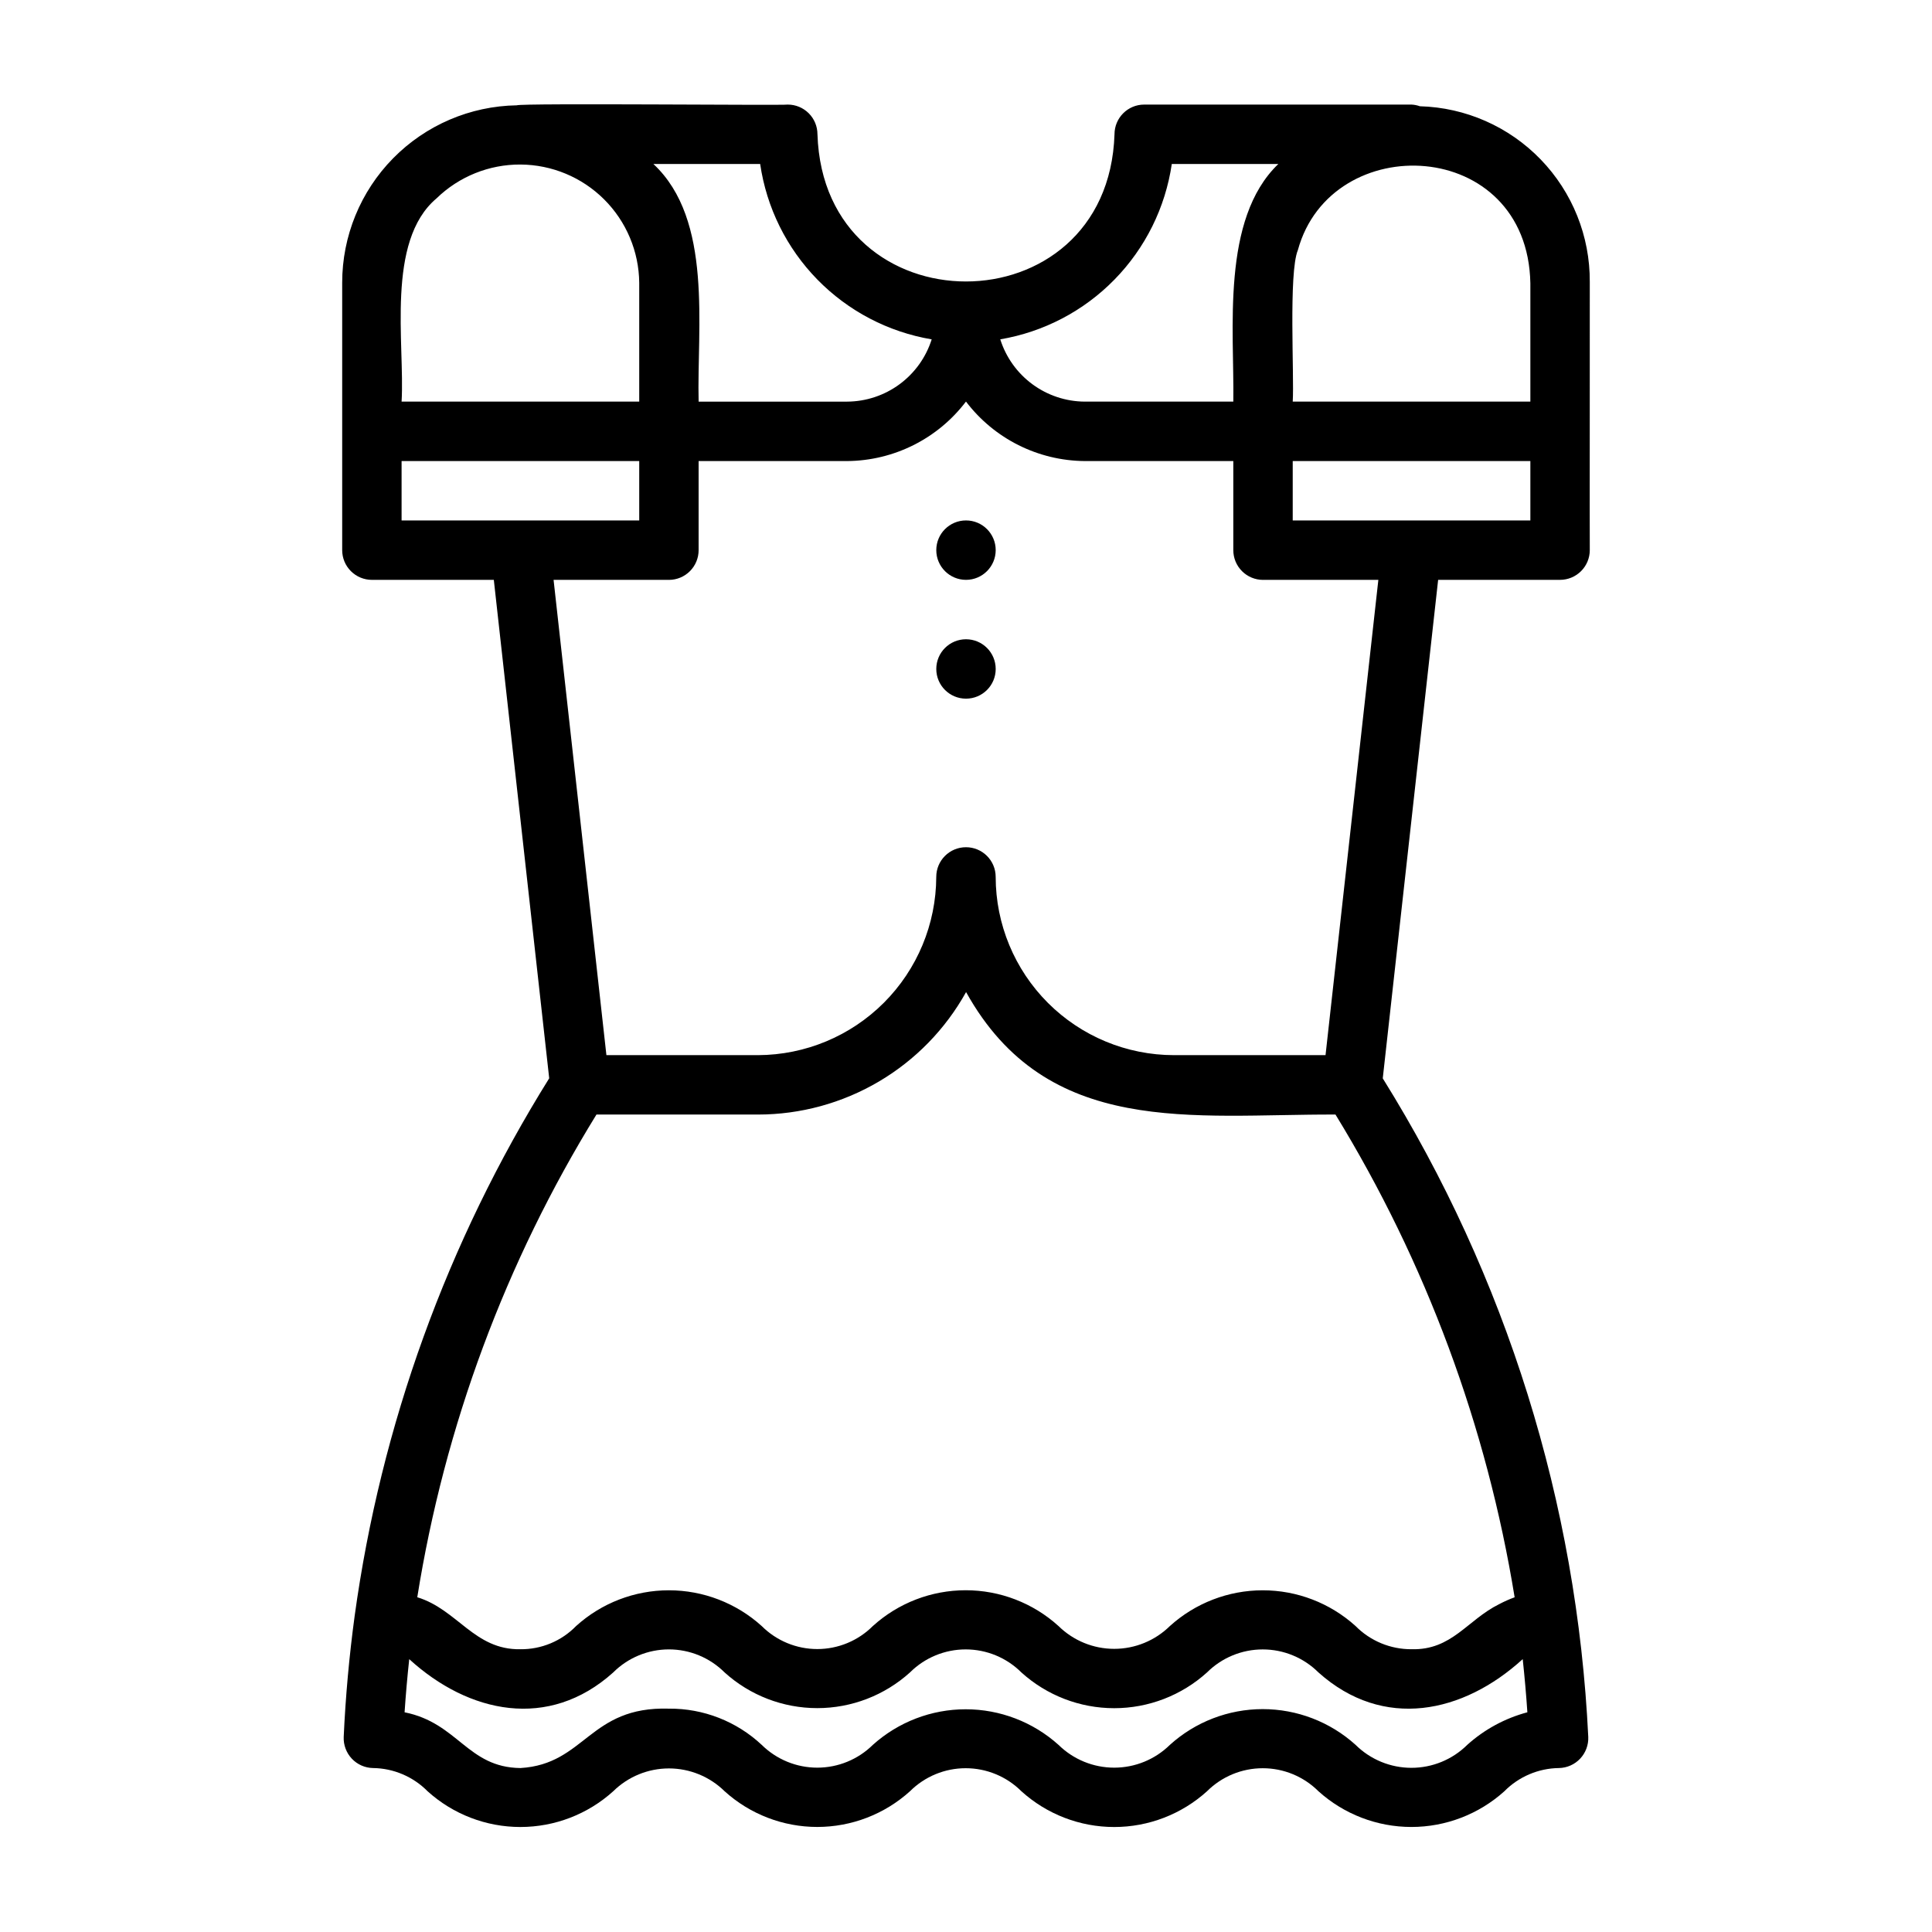 <?xml version="1.0" encoding="UTF-8"?>
<!-- Uploaded to: SVG Repo, www.svgrepo.com, Generator: SVG Repo Mixer Tools -->
<svg fill="#000000" width="800px" height="800px" version="1.1" viewBox="144 144 512 512" xmlns="http://www.w3.org/2000/svg">
 <g>
  <path d="m520.29 172.16c-0.711-0.258-1.457-0.406-2.215-0.445h-70.848c-4.348 0-7.871 3.523-7.871 7.871-1.691 52.012-77.062 52.012-78.719 0h-0.004c0-2.09-0.828-4.09-2.305-5.566-1.477-1.477-3.477-2.305-5.566-2.305-1.086 0.258-70.434-0.426-71.816 0.195h0.004c-12.344 0.195-24.113 5.242-32.77 14.039-8.656 8.801-13.504 20.652-13.496 32.996v70.848c0 2.09 0.828 4.09 2.305 5.566 1.477 1.477 3.477 2.309 5.566 2.309h32.312l14.68 132.1-0.004-0.004c-27.031 43.344-44.602 91.906-51.559 142.51v0.004c-1.434 10.562-2.414 21.34-2.898 32.035-0.086 2.129 0.691 4.199 2.148 5.75 1.461 1.547 3.484 2.445 5.613 2.484 5.445 0.066 10.648 2.281 14.473 6.156 6.746 6.098 15.512 9.469 24.598 9.469 9.09-0.004 17.855-3.379 24.598-9.477 3.934-3.875 9.238-6.047 14.762-6.047 5.523 0.004 10.824 2.18 14.758 6.055 6.731 6.09 15.484 9.457 24.562 9.457 9.074-0.004 17.828-3.375 24.559-9.465 3.918-3.906 9.227-6.102 14.758-6.102 5.535 0 10.844 2.195 14.762 6.102 6.742 6.102 15.508 9.48 24.602 9.48 9.09 0 17.859-3.379 24.598-9.48 3.922-3.906 9.227-6.098 14.762-6.098 5.531-0.004 10.84 2.188 14.758 6.094 6.758 6.094 15.535 9.469 24.633 9.473 9.102 0 17.879-3.367 24.637-9.461 3.828-3.875 9.031-6.09 14.48-6.156 2.129-0.039 4.148-0.938 5.609-2.484 1.461-1.551 2.238-3.621 2.152-5.75-2.961-61.875-21.707-121.96-54.461-174.54l14.676-132.11h32.312c2.09 0 4.09-0.832 5.566-2.309 1.477-1.477 2.309-3.477 2.309-5.566-0.051-0.426 0.035-70.734 0-71.094 0.07-12.102-4.606-23.75-13.02-32.449-8.414-8.699-19.902-13.758-32-14.09zm29.273 46.914v31.359h-62.977c0.434-6.832-1.145-34.113 1.363-40.152 8.809-32.176 60.879-30.039 61.613 8.793zm-95.023-31.617h28.234c-15.246 14.633-11.648 43.887-11.93 62.977h-39.359c-5-0.027-9.863-1.641-13.891-4.609-4.023-2.965-7.004-7.129-8.512-11.898 11.512-1.949 22.113-7.496 30.277-15.848 8.168-8.348 13.48-19.066 15.18-30.621zm-63.629 46.477h-0.004c-1.508 4.766-4.488 8.93-8.516 11.895-4.023 2.965-8.887 4.578-13.883 4.606h-39.363c-0.488-19.602 3.887-48.172-11.988-62.977h28.297c1.688 11.559 6.996 22.285 15.164 30.633 8.168 8.352 18.773 13.898 30.289 15.844zm-131.22-37.367c5.953-5.793 13.945-9.012 22.254-8.965 8.309 0.051 16.266 3.367 22.148 9.23 5.887 5.863 9.23 13.805 9.309 22.113v31.488h-62.977c0.898-15.281-4.242-42.492 9.266-53.867zm-9.266 69.613h62.977v15.742h-62.977zm282.41 340.23c-3.941 3.902-9.266 6.086-14.812 6.082s-10.863-2.199-14.801-6.106c-6.746-6.086-15.508-9.453-24.598-9.453-9.086 0.004-17.848 3.379-24.586 9.473-3.938 3.871-9.238 6.043-14.762 6.043s-10.824-2.172-14.762-6.043c-6.754-6.07-15.516-9.43-24.598-9.43s-17.844 3.359-24.602 9.43c-3.918 3.867-9.203 6.039-14.711 6.043s-10.797-2.16-14.723-6.023c-6.664-6.246-15.477-9.691-24.609-9.617-21.176-0.645-22.109 14.719-39.359 15.742-14.051-0.168-16.492-11.93-30.695-14.777 0.316-4.703 0.727-9.41 1.234-14.082 15.73 14.367 36.922 18.934 54.062 3.519h-0.004c3.918-3.91 9.227-6.106 14.762-6.106 5.535 0.004 10.844 2.199 14.762 6.113 6.731 6.086 15.484 9.453 24.562 9.453 9.074-0.004 17.828-3.375 24.559-9.461 3.918-3.91 9.227-6.102 14.758-6.102 5.535 0 10.844 2.191 14.762 6.102 6.742 6.098 15.508 9.477 24.598 9.477 9.094 0 17.859-3.379 24.602-9.477 3.922-3.906 9.227-6.098 14.758-6.098 5.535-0.004 10.84 2.188 14.762 6.09 17.207 15.418 38.379 10.863 54.141-3.516 0.504 4.676 0.918 9.379 1.234 14.082v0.004c-5.922 1.578-11.383 4.539-15.934 8.637zm8.445-37.285c-8.492 4.219-12.473 12.207-23.207 11.938-5.578 0.031-10.934-2.191-14.852-6.164-6.746-6.09-15.508-9.457-24.594-9.453-9.09 0.004-17.852 3.379-24.59 9.469-3.938 3.875-9.238 6.047-14.762 6.047s-10.824-2.172-14.762-6.047c-6.738-6.106-15.504-9.484-24.598-9.484s-17.863 3.379-24.602 9.484c-3.902 3.902-9.191 6.098-14.711 6.102-5.519 0.004-10.816-2.184-14.723-6.082-6.738-6.106-15.508-9.488-24.602-9.492s-17.863 3.371-24.605 9.473c-3.875 3.981-9.207 6.203-14.762 6.148-12.211 0.223-16.652-10.516-27.328-13.777 7.238-45.352 23.379-88.824 47.484-127.92h42.836c11.246-0.008 22.285-3.023 31.977-8.73 9.691-5.703 17.68-13.898 23.141-23.727 21.5 38.695 60.023 32.324 97.898 32.457 23.977 39.156 40.102 82.609 47.477 127.93-1.414 0.516-2.789 1.125-4.117 1.832zm-46-145.5h-40.184c-12.52-0.012-24.527-4.992-33.383-13.848s-13.836-20.859-13.848-33.383c0-4.348-3.523-7.871-7.871-7.871s-7.875 3.523-7.875 7.871c-0.047 12.508-5.035 24.492-13.879 33.34s-20.828 13.84-33.336 13.891h-40.199l-14-125.95h30.566c2.09 0 4.09-0.832 5.566-2.309 1.477-1.477 2.305-3.477 2.305-5.566v-23.613h39.363c12.371-0.094 24.004-5.918 31.488-15.77 7.484 9.852 19.113 15.676 31.488 15.77h39.359v23.617-0.004c0 2.09 0.828 4.09 2.305 5.566 1.477 1.477 3.481 2.309 5.566 2.309h30.566zm22.793-141.7h-31.488v-15.742h62.977v15.742z"/>
  <path d="m400 281.92c-4.348 0-7.875 3.523-7.875 7.871 0 4.348 3.527 7.875 7.875 7.875s7.871-3.527 7.871-7.875c0-4.348-3.523-7.871-7.871-7.871z"/>
  <path d="m400 313.41c-4.348 0-7.875 3.523-7.875 7.871s3.527 7.871 7.875 7.871 7.871-3.523 7.871-7.871-3.523-7.871-7.871-7.871z"/>
 </g>
</svg>
